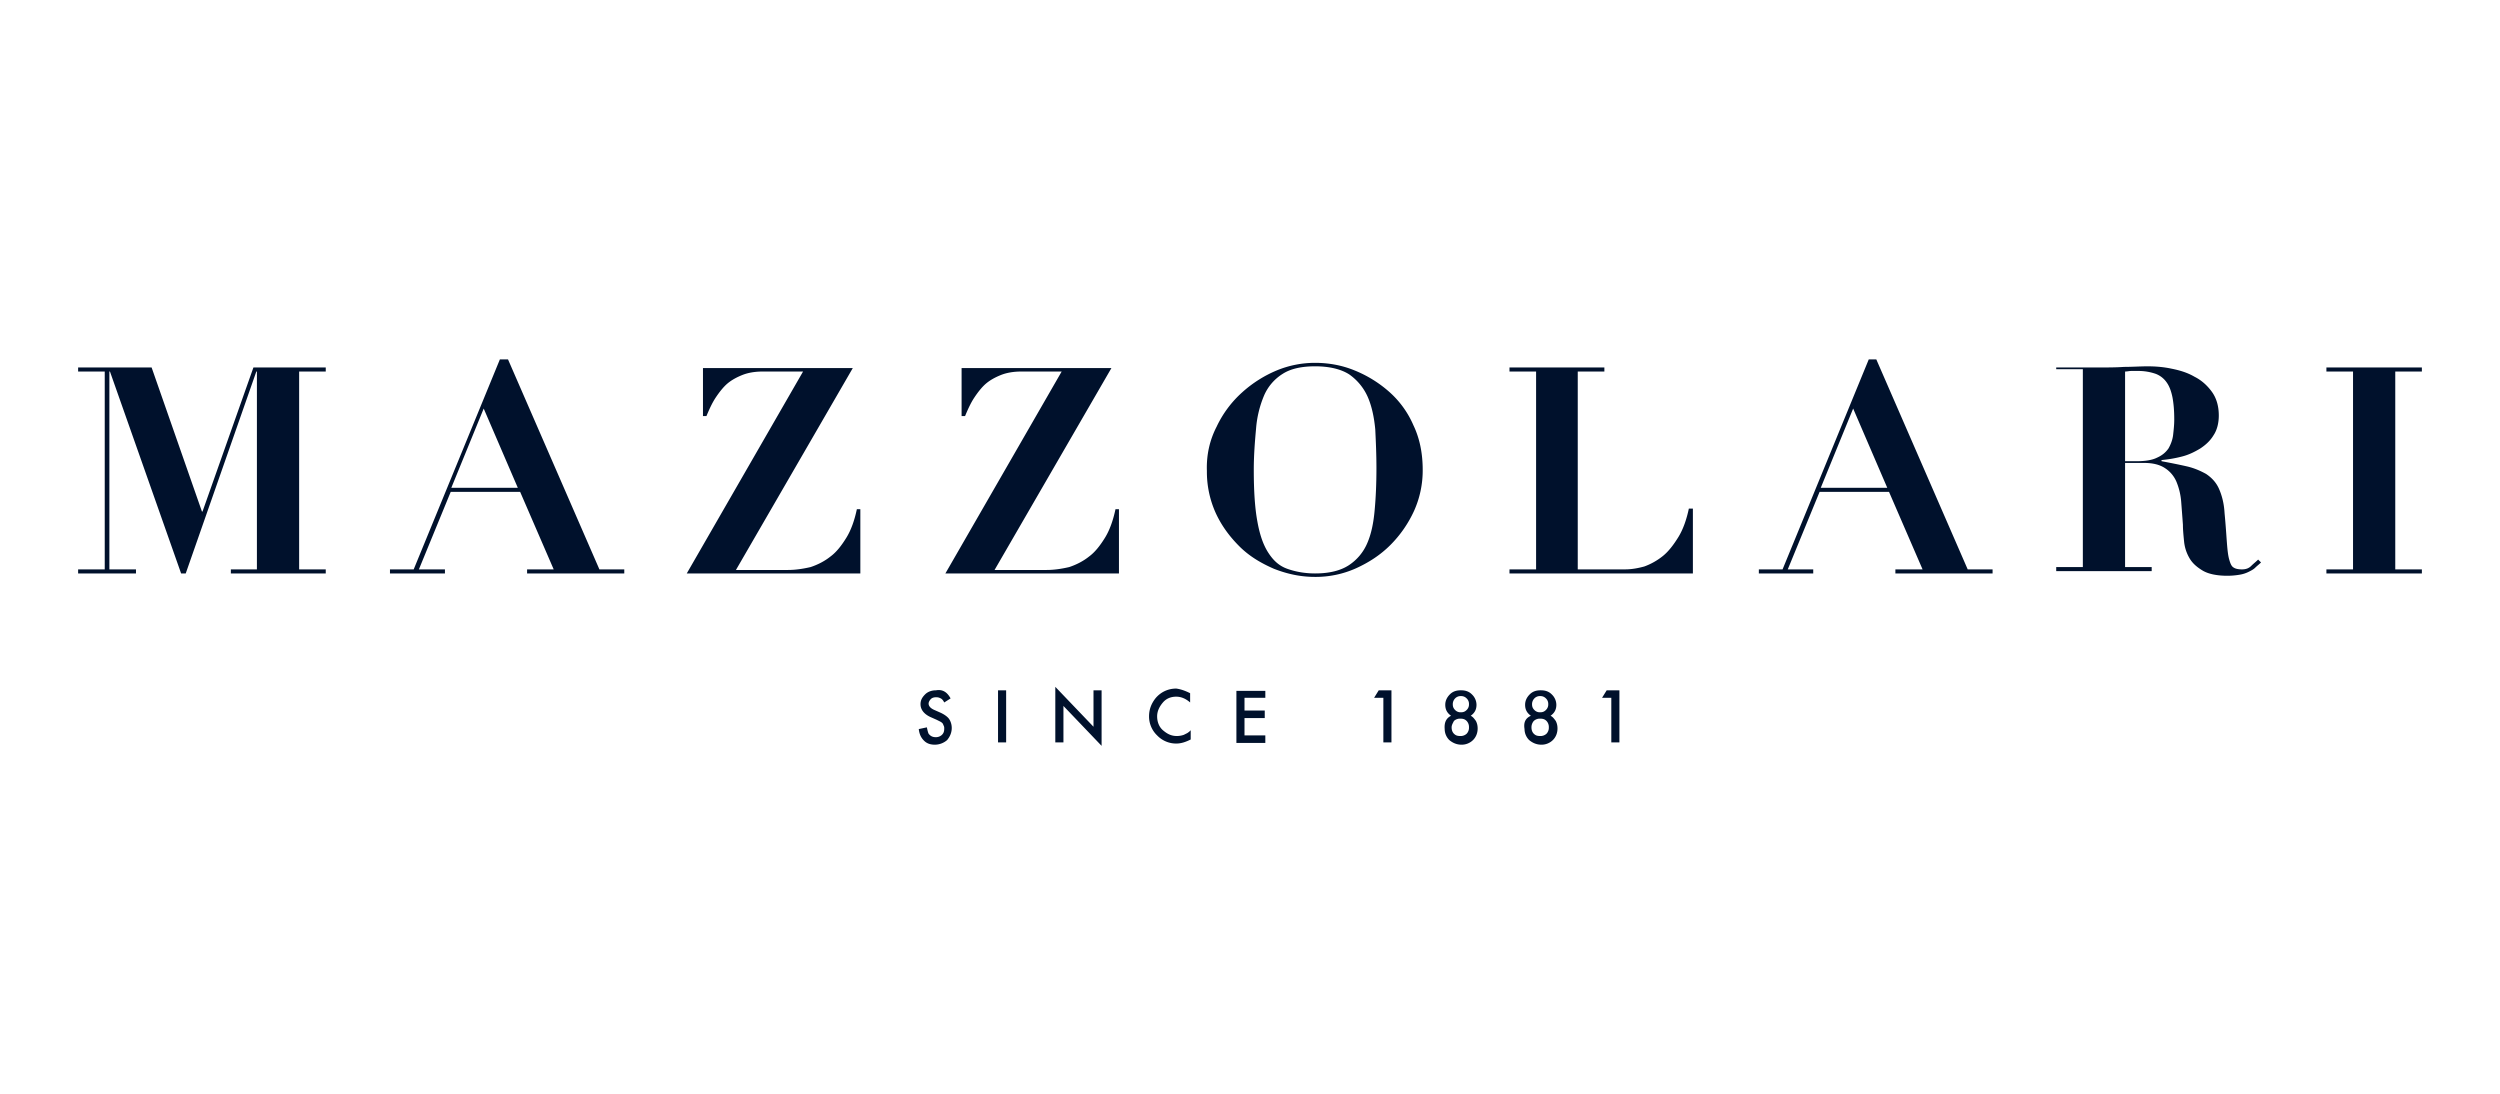 <svg xmlns="http://www.w3.org/2000/svg" fill="#00112C" viewBox="0 0 160 70"><path d="m9.703 23.518 3.221 9.22h.037l3.258-9.22h4.629v.26h-1.703V36.44h1.703v.26h-6.073v-.26h1.667V23.777h-.037L11.887 36.7h-.296L7.037 23.777H7v12.664h1.703v.26H5v-.26h1.703V23.777H5v-.259zM26.476 36.441 31.993 23h.519l5.85 13.441h1.592v.26h-6.22v-.26h1.703l-2.148-4.962h-4.443l-2.037 4.962h1.667v.26h-3.518v-.26zm2.407-5.22h4.258l-2.184-5.074zM48.804 23.778c-.481 0-.926.074-1.296.222s-.704.333-.963.555-.518.556-.74.889-.408.74-.593 1.185h-.222v-3.074h9.59L47.1 36.478h3.333c.482 0 .963-.074 1.444-.185.445-.148.889-.37 1.26-.666.407-.297.74-.741 1.036-1.222.296-.482.518-1.111.666-1.815h.223v4.11H43.953l7.443-12.922zM65.355 23.778c-.48 0-.925.074-1.296.222-.37.148-.703.333-.962.555-.26.222-.519.556-.74.889-.223.333-.408.74-.593 1.185h-.222v-3.074h9.59l-7.48 12.923h3.333c.481 0 .962-.074 1.444-.185.444-.148.888-.37 1.259-.666.407-.297.74-.741 1.037-1.222.296-.482.518-1.111.666-1.815h.222v4.11H60.505l7.442-12.922zM77.87 27.295a6.9 6.9 0 0 1 1.63-2.185 7.8 7.8 0 0 1 2.222-1.407 6.4 6.4 0 0 1 2.444-.481c.851 0 1.703.148 2.517.481a7.7 7.7 0 0 1 2.222 1.37 6.05 6.05 0 0 1 1.555 2.148c.408.852.593 1.814.593 2.851a6.3 6.3 0 0 1-.556 2.63 7.5 7.5 0 0 1-1.518 2.184c-.63.63-1.37 1.11-2.184 1.48a6.3 6.3 0 0 1-2.63.556c-.925 0-1.777-.185-2.628-.518-.852-.37-1.593-.815-2.222-1.444-.63-.63-1.148-1.333-1.518-2.148a6.4 6.4 0 0 1-.556-2.666c-.037-1.037.186-2 .63-2.851m2.593 6.035c.148.852.37 1.519.703 2.037.334.519.704.852 1.222 1.037.519.185 1.111.296 1.778.296.925 0 1.629-.185 2.147-.518a3.16 3.16 0 0 0 1.185-1.407c.26-.593.407-1.296.481-2.148q.112-1.222.112-2.666c0-.852-.037-1.703-.075-2.48-.074-.779-.222-1.482-.48-2.074a3.47 3.47 0 0 0-1.186-1.445c-.518-.333-1.259-.518-2.184-.518-.852 0-1.556.148-2.074.482a3.06 3.06 0 0 0-1.185 1.37 6.8 6.8 0 0 0-.518 2.11c-.074.815-.148 1.703-.148 2.666 0 1.37.074 2.444.222 3.259M102.68 23.518v.26h-1.704V36.44h3.037c.407 0 .814-.074 1.222-.185.407-.148.814-.37 1.184-.667.371-.296.704-.74 1-1.221s.519-1.111.667-1.815h.259V36.7H96.607v-.259h1.703V23.777h-1.703v-.259zM114.084 36.441 119.601 23h.482l5.85 13.441h1.592v.26h-6.22v-.26h1.74l-2.148-4.962h-4.443l-2.037 4.962h1.63v.26h-3.481v-.26zm2.444-5.22h4.258l-2.184-5.074zM131.598 23.778v-.26h2.777c.519 0 1.037 0 1.556-.036.518 0 1.036-.037 1.518-.037.481 0 1 .037 1.518.148.555.11 1.037.259 1.481.518.444.222.815.555 1.111.963s.444.925.444 1.518c0 .481-.111.926-.333 1.259-.222.37-.518.63-.852.852-.37.222-.74.407-1.185.518a8 8 0 0 1-1.296.222v.074c.593.111 1.148.222 1.63.333.481.111.888.297 1.222.482.333.222.629.518.814.925s.333.926.37 1.593c.075.777.112 1.407.149 1.888s.074.815.148 1.074.148.444.296.518c.111.074.296.111.518.111.26 0 .445-.074.593-.222s.296-.259.444-.407l.185.185c-.111.111-.259.222-.37.333s-.259.185-.407.26a2 2 0 0 1-.556.185 4.7 4.7 0 0 1-.814.074c-.667 0-1.222-.111-1.593-.334-.37-.222-.666-.48-.851-.814a2.6 2.6 0 0 1-.333-1.037c-.037-.37-.075-.74-.075-1.074-.037-.518-.074-1-.111-1.48a4.2 4.2 0 0 0-.296-1.26 1.93 1.93 0 0 0-.74-.889q-.5-.333-1.333-.333h-1.222v6.665h1.703v.26h-6.11v-.26h1.704V23.63h-1.704zm5.147 5.74c.556 0 1-.075 1.296-.223.333-.148.556-.333.741-.593.148-.259.259-.555.296-.851.037-.333.074-.667.074-1 0-.555-.037-1-.111-1.407-.074-.37-.185-.703-.37-.963a1.5 1.5 0 0 0-.704-.555 3.4 3.4 0 0 0-1.148-.185h-.407c-.148 0-.259.037-.407.037v5.74zM155 23.518v.26h-1.703V36.44H155v.26h-6.11v-.26h1.704V23.777h-1.704v-.259zM60.838 44.698l-.407.26c-.074-.149-.148-.223-.222-.26s-.149-.074-.297-.074q-.222 0-.333.111c-.074.074-.148.185-.148.296 0 .148.111.297.37.408l.334.148c.259.11.48.26.592.407.111.148.185.37.185.593 0 .296-.111.555-.296.777a1.2 1.2 0 0 1-.778.296c-.296 0-.518-.074-.703-.259s-.296-.407-.334-.74l.519-.111c.037.185.074.333.111.407q.167.222.444.222a.56.56 0 0 0 .408-.148c.11-.111.148-.222.148-.407 0-.074 0-.111-.037-.186-.037-.074-.037-.11-.074-.148s-.074-.074-.148-.11l-.223-.112-.333-.148c-.444-.185-.703-.481-.703-.852 0-.259.11-.444.296-.629.185-.185.444-.26.703-.26.408-.073.704.112.926.52M64.393 44.18v3.332h-.519V44.18zM67.54 47.55v-3.592l2.444 2.554V44.18h.518v3.554L68.06 45.18v2.333h-.519zM76.168 44.365v.592c-.297-.259-.593-.37-.89-.37-.332 0-.629.111-.85.37-.223.26-.371.556-.371.889s.111.666.37.889c.26.222.519.37.889.37.185 0 .333-.037.444-.074l.222-.111a1 1 0 0 0 .223-.185v.592c-.297.148-.593.26-.926.26a1.68 1.68 0 0 1-1.222-.52 1.68 1.68 0 0 1-.518-1.221c0-.444.148-.815.407-1.148.333-.407.814-.63 1.333-.63.296.038.592.149.889.297M80.981 44.661h-1.333v.815h1.296v.481h-1.296v1.11h1.333v.482H79.13v-3.332h1.851zM88.535 44.661h-.593l.297-.481h.814v3.332h-.518zM92.867 45.809c-.259-.185-.37-.407-.37-.704 0-.259.111-.481.296-.666s.407-.26.704-.26c.296 0 .518.075.703.26a.93.93 0 0 1 .296.666c0 .297-.11.519-.37.704.148.074.222.185.333.333.074.148.111.296.111.481 0 .297-.11.556-.296.741a1.03 1.03 0 0 1-.74.296c-.297 0-.556-.11-.778-.296a1 1 0 0 1-.296-.703c-.037-.445.111-.704.407-.852m.037.74c0 .149.037.297.148.408s.222.148.408.148a.56.56 0 0 0 .407-.148.56.56 0 0 0 .148-.407.56.56 0 0 0-.148-.408c-.111-.11-.222-.148-.407-.148a.56.56 0 0 0-.408.148c-.074.148-.148.26-.148.407m.074-1.48c0 .148.037.258.148.37a.48.48 0 0 0 .37.148c.149 0 .26-.037.37-.148a.48.48 0 0 0 .149-.37.48.48 0 0 0-.148-.37.48.48 0 0 0-.37-.149.48.48 0 0 0-.37.148.53.53 0 0 0-.149.37M97.977 45.809c-.26-.185-.37-.407-.37-.704 0-.259.11-.481.296-.666.185-.185.407-.26.703-.26.297 0 .519.075.704.26a.93.93 0 0 1 .296.666c0 .297-.11.519-.37.704.148.074.222.185.333.333.074.148.111.296.111.481 0 .297-.11.556-.296.741a1.03 1.03 0 0 1-.74.296c-.297 0-.556-.11-.778-.296a1 1 0 0 1-.296-.703c-.074-.445.074-.704.407-.852m.037.74c0 .149.037.297.148.408s.222.148.407.148a.56.56 0 0 0 .408-.148.56.56 0 0 0 .148-.407.56.56 0 0 0-.148-.408c-.111-.11-.222-.148-.407-.148a.56.56 0 0 0-.408.148.62.62 0 0 0-.148.407m.037-1.48c0 .148.037.258.148.37a.48.48 0 0 0 .37.148c.149 0 .26-.037.37-.148a.48.48 0 0 0 .149-.37.48.48 0 0 0-.148-.37.48.48 0 0 0-.37-.149.48.48 0 0 0-.37.148.53.53 0 0 0-.149.37M103.124 44.661h-.593l.297-.481h.814v3.332h-.518z"/></svg>